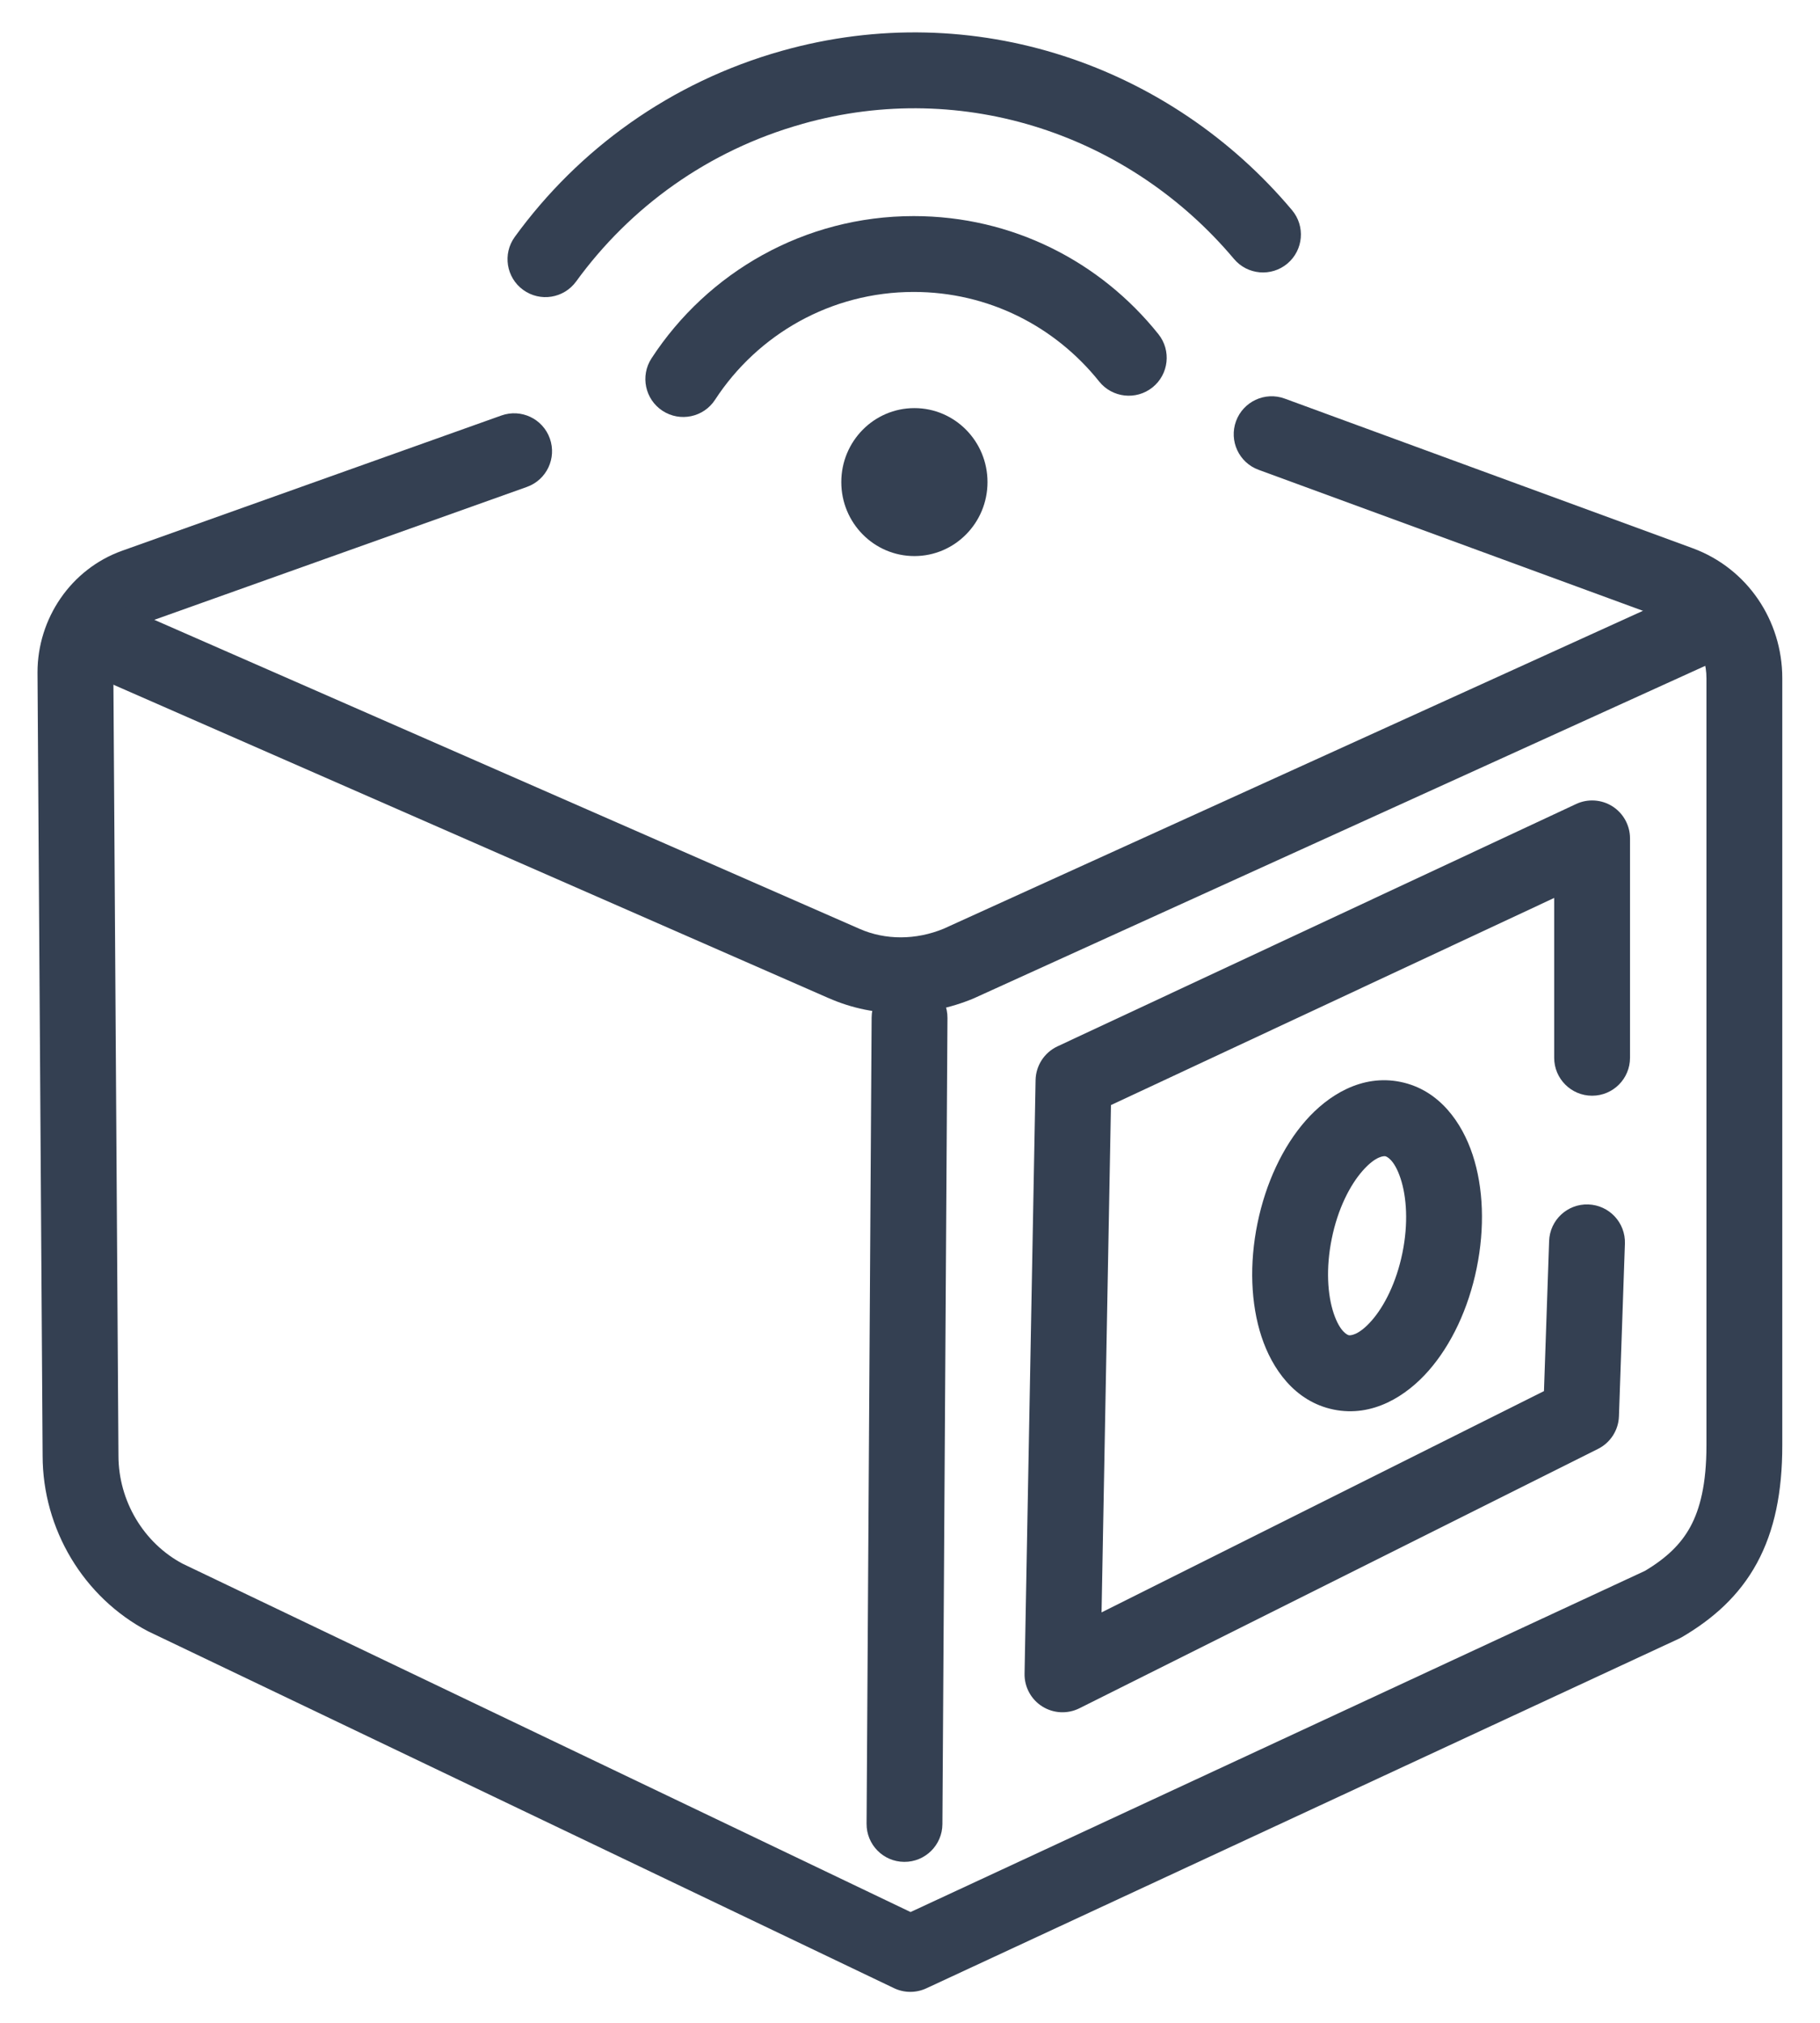 <svg width="36" height="40" viewBox="0 0 36 40" fill="none" xmlns="http://www.w3.org/2000/svg">
<path fill-rule="evenodd" clip-rule="evenodd" d="M24.449 8.328C24.592 7.939 25.023 7.739 25.412 7.882L33.485 10.842C34.563 11.241 35.254 12.268 35.254 13.412V28.581C35.254 29.501 35.102 30.267 34.752 30.91C34.399 31.559 33.88 32.014 33.269 32.373C33.248 32.385 33.227 32.396 33.205 32.406L18.322 39.318C18.119 39.412 17.885 39.411 17.683 39.314L2.951 32.268C2.943 32.264 2.935 32.26 2.926 32.256C1.65 31.586 0.844 30.236 0.843 28.786C0.843 28.785 0.843 28.784 0.843 28.783L0.742 13.3L0.742 13.295C0.742 12.233 1.401 11.253 2.417 10.89L9.918 8.216C10.308 8.077 10.737 8.28 10.876 8.671C11.015 9.061 10.812 9.49 10.421 9.629L2.922 12.303C2.526 12.444 2.243 12.842 2.242 13.293C2.242 13.293 2.242 13.294 2.242 13.295L2.343 28.783C2.343 29.682 2.844 30.513 3.612 30.921L18.011 37.809L32.539 31.062C32.97 30.804 33.25 30.531 33.435 30.192C33.627 29.839 33.754 29.343 33.754 28.581V13.412C33.754 12.875 33.435 12.423 32.966 12.25C32.966 12.25 32.966 12.25 32.966 12.25L24.895 9.29C24.506 9.148 24.307 8.717 24.449 8.328Z" fill="#344052"/>
<path fill-rule="evenodd" clip-rule="evenodd" d="M34.599 11.948C34.77 12.325 34.603 12.769 34.226 12.941L19.276 19.735C19.269 19.738 19.262 19.741 19.256 19.744C18.358 20.119 17.32 20.147 16.394 19.738C16.393 19.738 16.393 19.738 16.392 19.738L1.73 13.315C1.351 13.149 1.178 12.706 1.344 12.327C1.511 11.948 1.953 11.775 2.332 11.941L16.997 18.365L16.999 18.366C17.515 18.594 18.12 18.59 18.667 18.364L33.606 11.575C33.983 11.404 34.427 11.571 34.599 11.948Z" fill="#344052"/>
<path fill-rule="evenodd" clip-rule="evenodd" d="M17.996 19.375C18.41 19.378 18.744 19.715 18.741 20.13L18.641 36.072C18.638 36.486 18.3 36.82 17.886 36.817C17.472 36.815 17.138 36.477 17.141 36.062L17.241 20.12C17.244 19.706 17.582 19.372 17.996 19.375Z" fill="#344052"/>
<path fill-rule="evenodd" clip-rule="evenodd" d="M31.895 15.945C32.111 16.083 32.242 16.322 32.242 16.578V20.917C32.242 21.331 31.907 21.667 31.492 21.667C31.078 21.667 30.742 21.331 30.742 20.917V17.756L21.975 21.852L21.789 31.884L30.54 27.508L30.642 24.54C30.656 24.126 31.003 23.802 31.417 23.817C31.831 23.831 32.155 24.178 32.141 24.592L32.023 28.006C32.014 28.28 31.855 28.528 31.609 28.651L21.351 33.78C21.116 33.897 20.837 33.883 20.615 33.743C20.393 33.603 20.261 33.357 20.266 33.095L20.484 21.357C20.49 21.071 20.657 20.813 20.917 20.691L31.175 15.899C31.407 15.79 31.679 15.808 31.895 15.945Z" fill="#344052"/>
<path fill-rule="evenodd" clip-rule="evenodd" d="M26.378 25.963C26.505 26.347 26.661 26.399 26.68 26.403C26.698 26.407 26.863 26.42 27.13 26.116C27.381 25.831 27.62 25.363 27.74 24.776C27.86 24.189 27.823 23.666 27.704 23.305C27.578 22.921 27.422 22.868 27.403 22.864C27.384 22.86 27.22 22.847 26.953 23.151C26.702 23.436 26.462 23.904 26.343 24.491C26.223 25.078 26.259 25.602 26.378 25.963ZM24.953 26.432C24.739 25.781 24.71 24.986 24.873 24.191C25.036 23.395 25.373 22.675 25.826 22.16C26.263 21.663 26.93 21.236 27.703 21.394C28.476 21.552 28.922 22.207 29.129 22.835C29.344 23.487 29.372 24.281 29.209 25.077C29.047 25.873 28.709 26.592 28.256 27.107C27.819 27.604 27.152 28.031 26.379 27.873C25.607 27.715 25.16 27.061 24.953 26.432Z" fill="#344052"/>
<path fill-rule="evenodd" clip-rule="evenodd" d="M12.887 7.086C13.996 5.385 15.91 4.273 18.073 4.273C20.026 4.273 21.768 5.175 22.913 6.607C23.172 6.93 23.12 7.402 22.796 7.661C22.473 7.919 22.001 7.867 21.742 7.544C20.869 6.453 19.551 5.773 18.073 5.773C16.436 5.773 14.986 6.613 14.144 7.905C13.918 8.252 13.453 8.35 13.106 8.124C12.759 7.898 12.661 7.433 12.887 7.086Z" fill="#344052"/>
<path fill-rule="evenodd" clip-rule="evenodd" d="M15.463 1.006C19.278 -0.07 23.158 1.303 25.556 4.155C25.823 4.472 25.782 4.945 25.465 5.212C25.148 5.478 24.675 5.438 24.408 5.12C22.367 2.693 19.084 1.543 15.87 2.45L15.869 2.451C14.002 2.975 12.461 4.1 11.396 5.566C11.152 5.901 10.684 5.976 10.348 5.732C10.013 5.489 9.939 5.02 10.182 4.685C11.438 2.956 13.26 1.626 15.463 1.006Z" fill="#344052"/>
<path d="M18.087 10.996C18.886 10.996 19.533 10.341 19.533 9.533C19.533 8.725 18.886 8.07 18.087 8.07C17.288 8.07 16.641 8.725 16.641 9.533C16.641 10.341 17.288 10.996 18.087 10.996Z" fill="#344052"/>
</svg>
